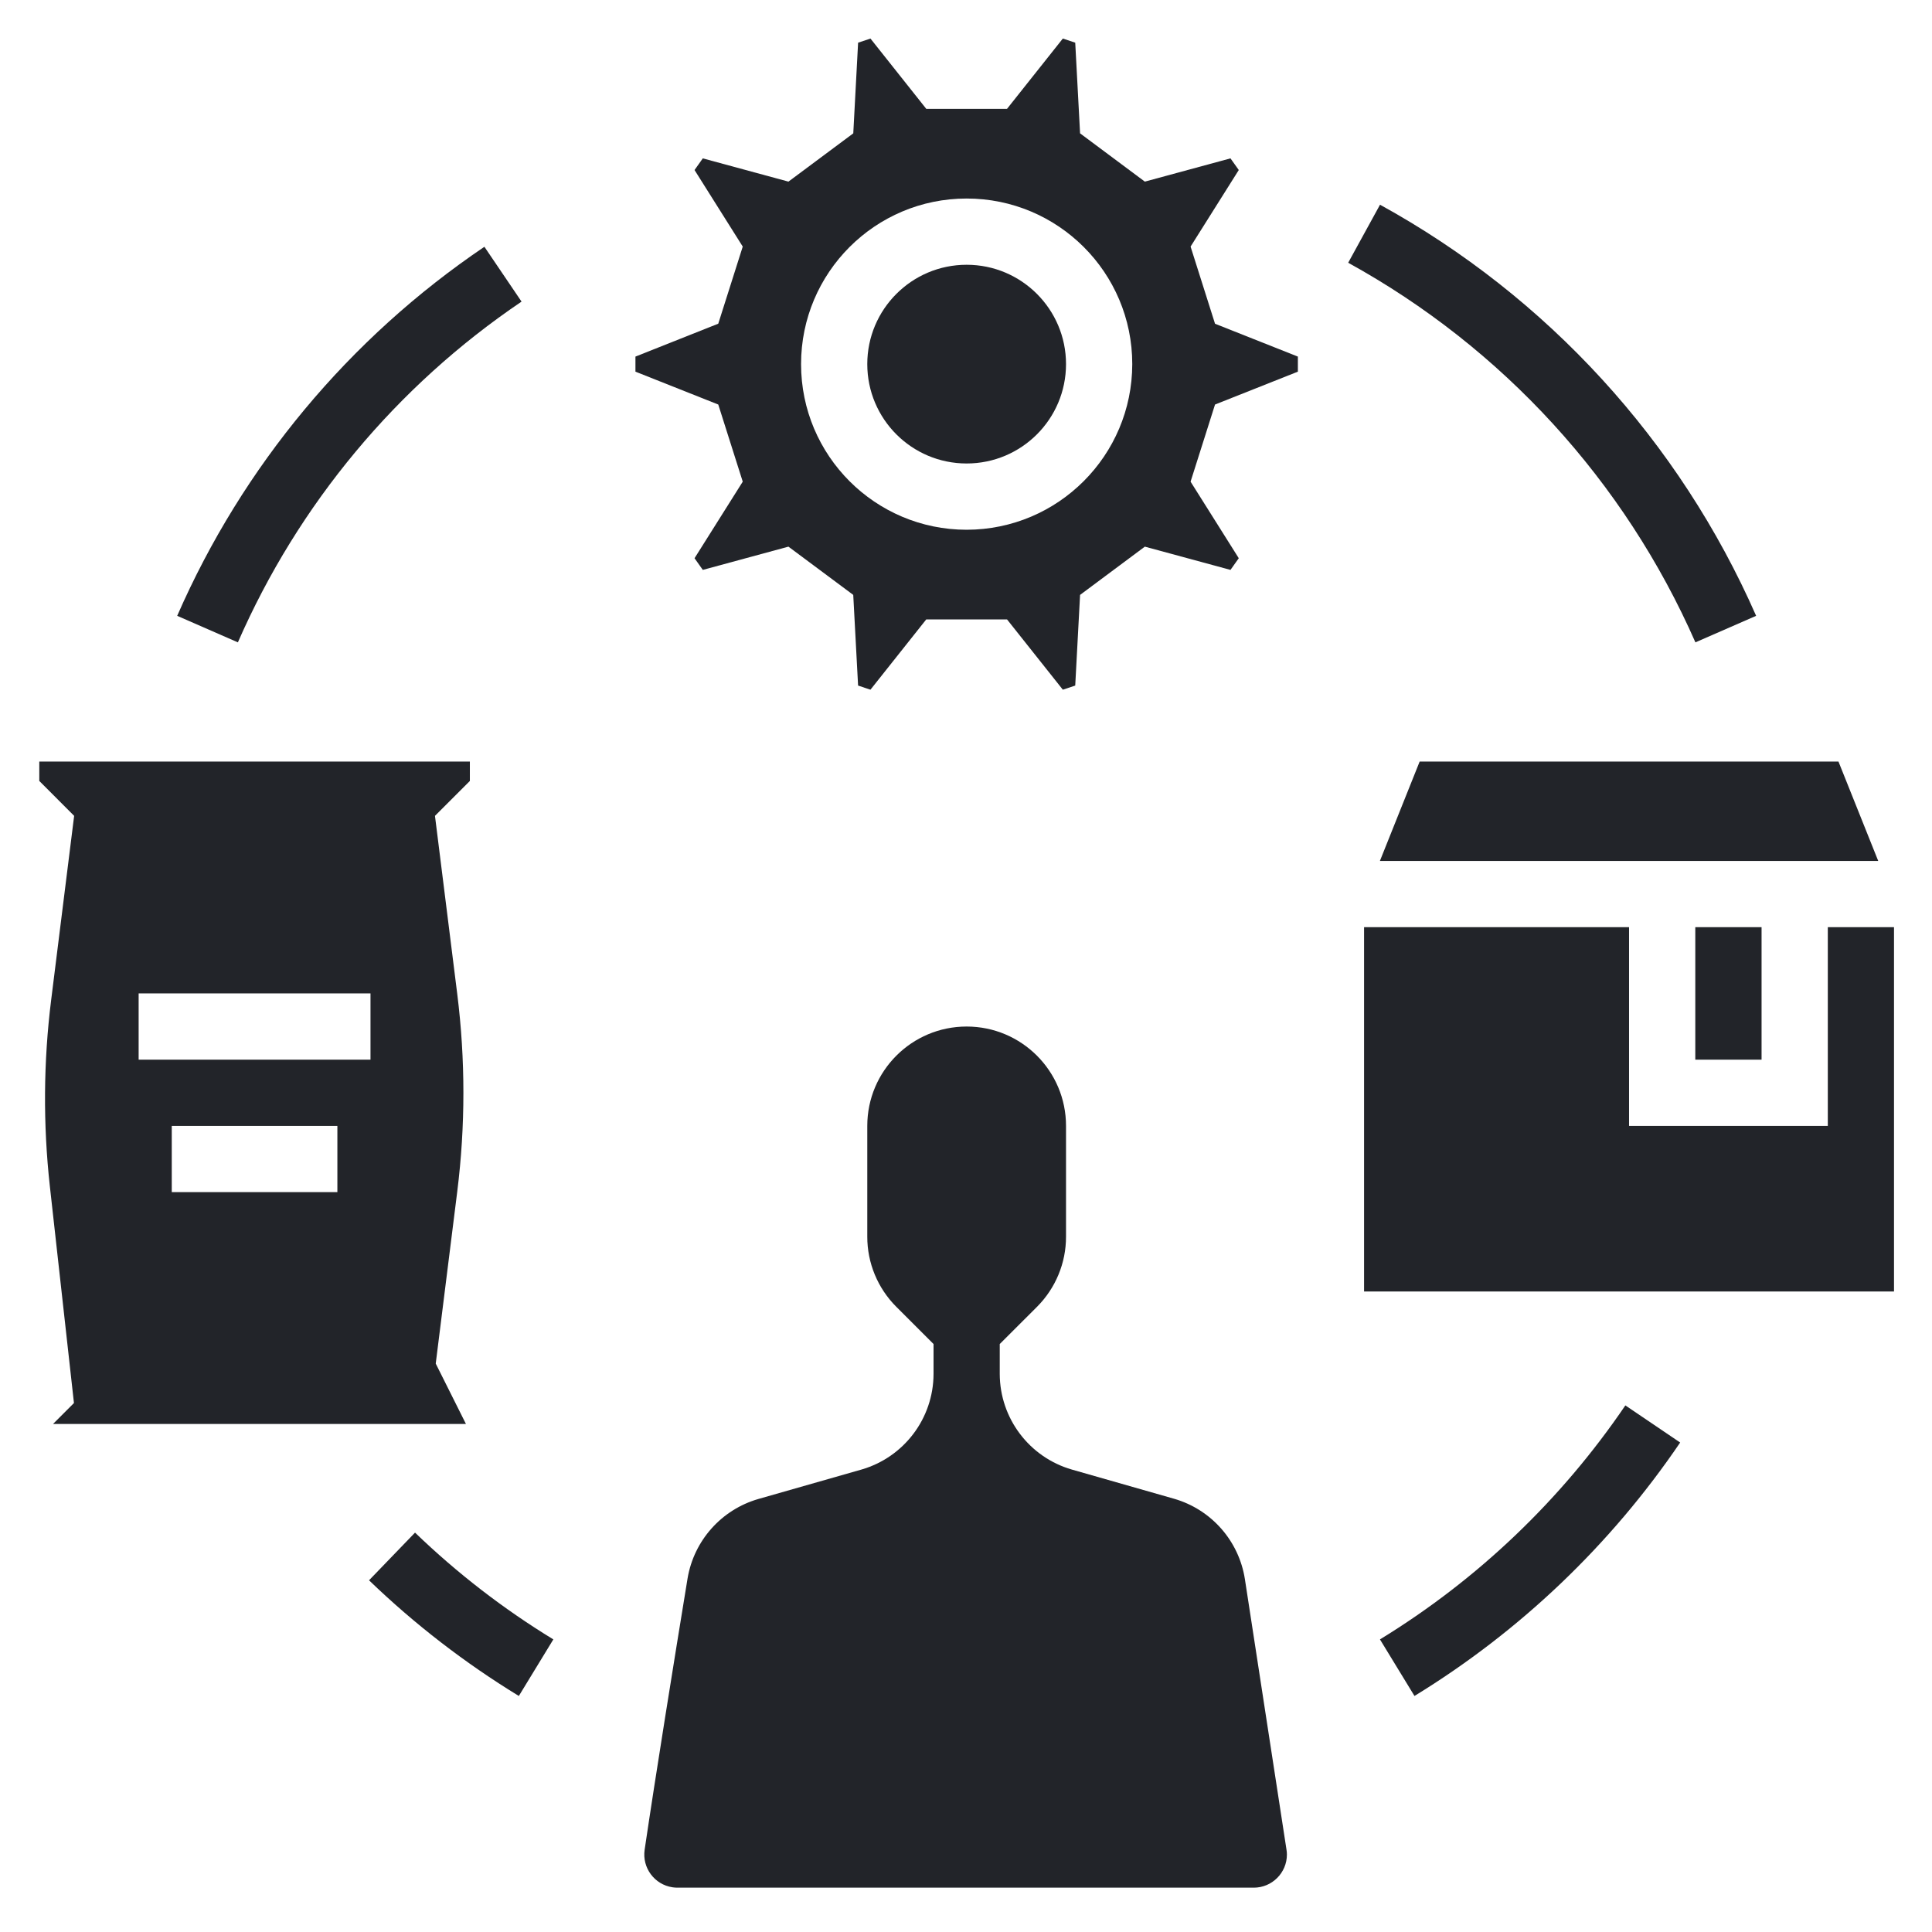 <?xml version="1.0" encoding="utf-8"?>
<!-- Generator: Adobe Illustrator 16.0.0, SVG Export Plug-In . SVG Version: 6.00 Build 0)  -->
<!DOCTYPE svg PUBLIC "-//W3C//DTD SVG 1.1//EN" "http://www.w3.org/Graphics/SVG/1.1/DTD/svg11.dtd">
<svg version="1.1" id="Layer_1" xmlns="http://www.w3.org/2000/svg" xmlns:xlink="http://www.w3.org/1999/xlink" x="0px" y="0px"
	 width="500px" height="500px" viewBox="0 0 500 500" enable-background="new 0 0 500 500" xml:space="preserve">
<g id="Solid">
	<g>
		<path fill="#222429" d="M120.589,368.525l-7.822-15.629l5.575-44.567c2.113-16.945,2.113-34.09,0-51.036l-5.773-46.152
			l9.032-9.032v-5.012H10.167v5.012l9.021,9.032l-5.946,47.631c-2,16.005-2.113,32.2-0.34,48.233l6.236,56.098l-5.418,5.422H120.589
			z M87.313,308.521H44.452v-17.137h42.861V308.521z M35.88,257.095h60.005v17.145H35.88V257.095z"/>
		<rect x="438.741" y="239.951" fill="#222429" width="17.151" height="34.289"/>
		<polygon fill="#222429" points="473.037,239.951 473.037,291.384 421.597,291.384 421.597,239.951 353.02,239.951 353.02,334.237 
			490.167,334.237 490.167,239.951 		"/>
		<polygon fill="#222429" points="357.118,222.807 486.082,222.807 475.797,197.097 367.403,197.097 		"/>
		<path fill="#222429" d="M308.121,63.815l12.472-19.813l-2.145-3.016l-22.163,6.017L279.523,34.51l-1.253-23.465l-3.207-1.069
			l-14.447,18.192h-20.899L225.273,9.976l-3.196,1.069l-1.249,23.465l-16.78,12.494l-22.163-6.017l-2.138,3.016l12.476,19.813
			l-6.335,19.955l-21.434,8.516v3.9l21.434,8.508l6.335,19.961l-12.476,19.813l2.138,3.022l22.163-6.017l16.772,12.487l1.253,23.465
			l3.2,1.069l14.443-18.192h20.899l14.447,18.192l3.207-1.069l1.253-23.465l16.762-12.487l22.163,6.017l2.145-3.022l-12.472-19.813
			l6.328-19.961l21.44-8.508v-3.9l-21.44-8.501L308.121,63.815z M250.165,137.1c-23.664,0-42.85-19.197-42.85-42.868
			c0-23.67,19.187-42.854,42.85-42.854c23.682,0,42.864,19.183,42.864,42.854C293.001,117.888,273.832,137.071,250.165,137.1z"/>
		<path fill="#222429" d="M250.165,68.522c14.203,0,25.72,11.517,25.72,25.709c0,14.207-11.517,25.717-25.72,25.717
			c-14.196,0-25.713-11.51-25.713-25.717C224.452,80.039,235.969,68.522,250.165,68.522z"/>
		<path fill="#222429" d="M322.179,408.689c-1.543-9.925-8.707-18.044-18.348-20.818l-26.445-7.553
			c-11.015-3.186-18.609-13.258-18.652-24.719v-7.765l9.62-9.612c4.827-4.821,7.546-11.361,7.531-18.186v-28.653
			c0-14.207-11.517-25.717-25.72-25.717c-14.196,0-25.713,11.51-25.713,25.717v28.653c-0.014,6.824,2.697,13.364,7.535,18.186
			l9.613,9.612v7.765c-0.036,11.461-7.634,21.533-18.652,24.719l-26.697,7.623c-9.549,2.761-16.666,10.753-18.312,20.563
			c-3.482,21.265-8.232,50.711-11.106,70.198c-0.687,4.686,2.548,9.039,7.23,9.732c0.418,0.057,0.828,0.093,1.25,0.093h149.159
			c4.729,0,8.579-3.844,8.579-8.572c0-0.438-0.042-0.878-0.113-1.303L322.179,408.689z"/>
		<path fill="#222429" d="M95.506,408.979c11.793,11.368,24.796,21.398,38.769,29.935l8.93-14.638
			c-12.904-7.872-24.913-17.145-35.796-27.635L95.506,408.979z"/>
		<path fill="#222429" d="M357.133,424.276l8.933,14.638c27.316-16.727,50.768-39.087,68.761-65.59l-14.185-9.605
			C404.014,388.189,382.375,408.831,357.133,424.276z"/>
		<path fill="#222429" d="M438.77,166.242l15.714-6.866c-19.854-45.21-54.065-82.6-97.337-106.397l-8.239,15.021
			C388.845,89.984,420.429,124.507,438.77,166.242z"/>
		<path fill="#222429" d="M134.976,78.057l-9.612-14.192c-35.011,23.664-62.582,56.784-79.506,95.511l15.707,6.866
			C77.19,130.488,102.648,99.909,134.976,78.057z"/>
	</g>
</g>
</svg>
